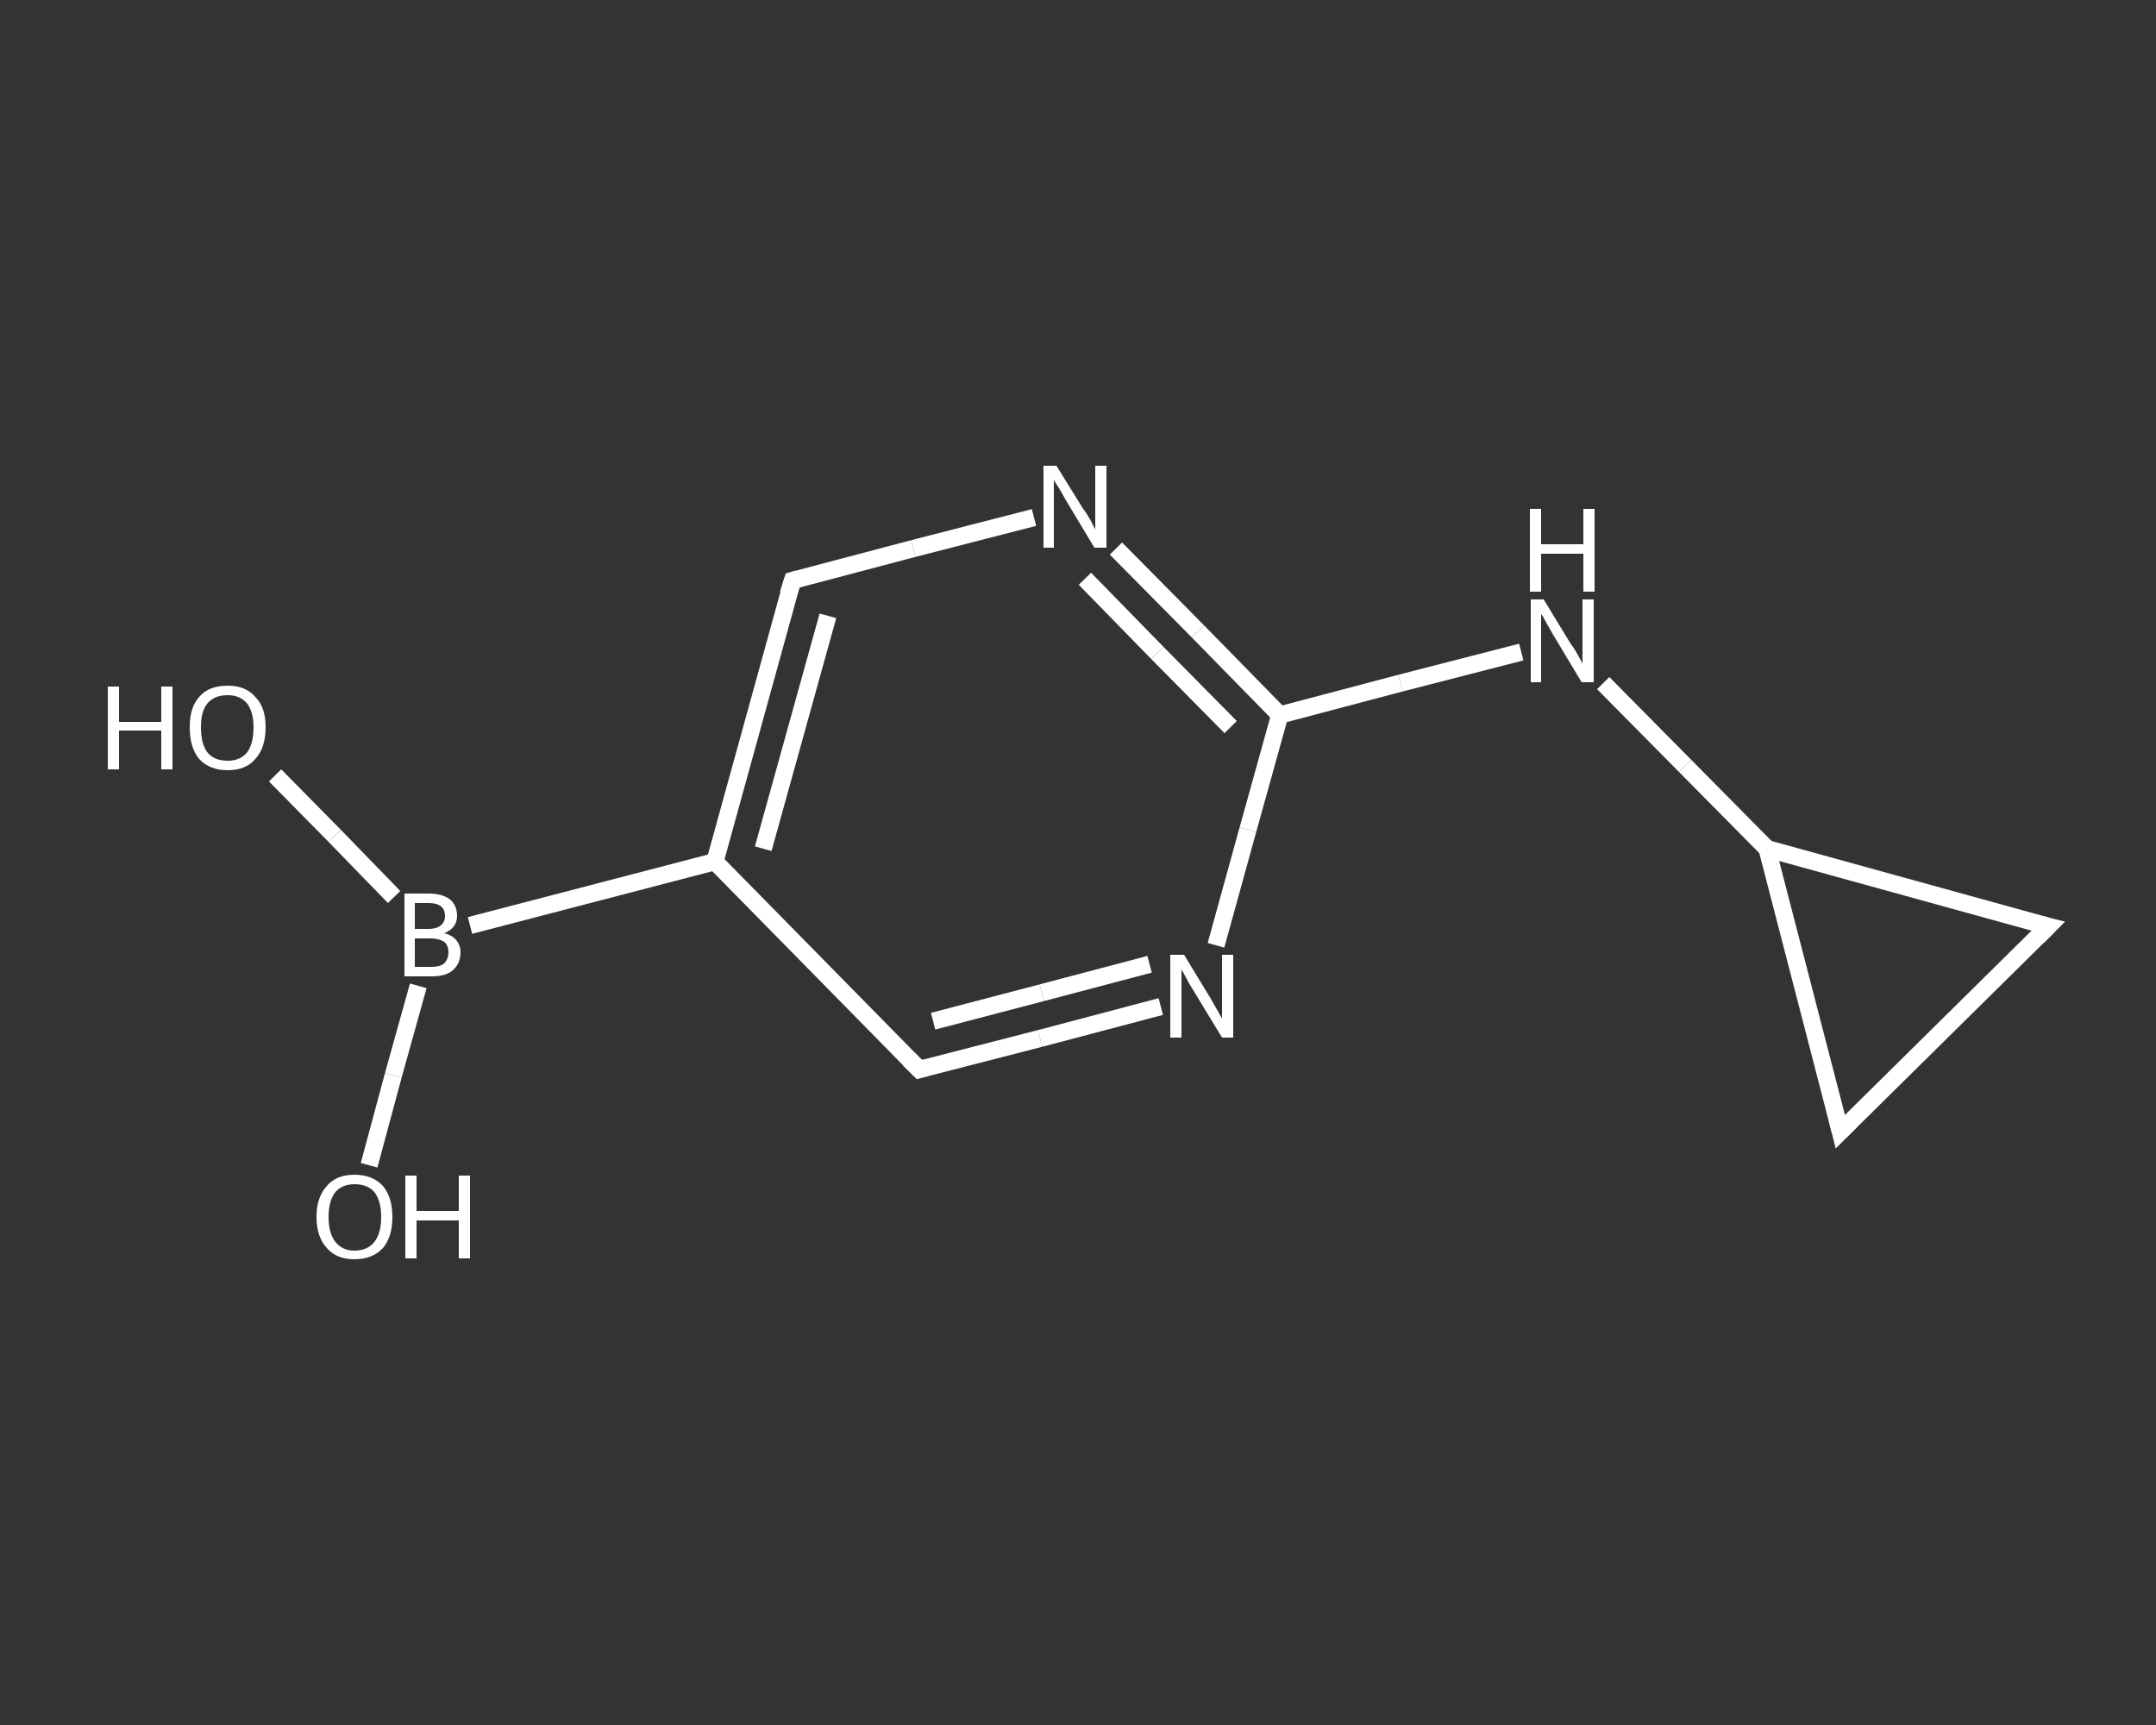 <?xml version='1.0' encoding='iso-8859-1'?>
<svg version='1.1' baseProfile='full'
              xmlns='http://www.w3.org/2000/svg'
                      xmlns:rdkit='http://www.rdkit.org/xml'
                      xmlns:xlink='http://www.w3.org/1999/xlink'
                  xml:space='preserve'
width='250px' height='200px' viewBox='0 0 250 200'>
<rect x="0" y="0" width="250" height="200" fill="#333333" stroke="none"/>
<!-- END OF HEADER -->
<rect style='opacity:1.0;fill:transparent;stroke:none' width='250.0' height='200.0' x='0.0' y='0.0'> </rect>
<path class='bond-0 atom-0 atom-1' d='M 31.9,89.9 L 38.8,96.9' style='fill:none;fill-rule:evenodd;stroke:#FFFFFF;stroke-width:2.0px;stroke-linecap:butt;stroke-linejoin:miter;stroke-opacity:1' />
<path class='bond-0 atom-0 atom-1' d='M 38.8,96.9 L 45.7,104.0' style='fill:none;fill-rule:evenodd;stroke:#FFFFFF;stroke-width:2.0px;stroke-linecap:butt;stroke-linejoin:miter;stroke-opacity:1' />
<path class='bond-1 atom-1 atom-2' d='M 48.5,114.3 L 45.6,124.7' style='fill:none;fill-rule:evenodd;stroke:#FFFFFF;stroke-width:2.0px;stroke-linecap:butt;stroke-linejoin:miter;stroke-opacity:1' />
<path class='bond-1 atom-1 atom-2' d='M 45.6,124.7 L 42.8,135.1' style='fill:none;fill-rule:evenodd;stroke:#FFFFFF;stroke-width:2.0px;stroke-linecap:butt;stroke-linejoin:miter;stroke-opacity:1' />
<path class='bond-2 atom-1 atom-3' d='M 54.5,107.3 L 82.9,99.9' style='fill:none;fill-rule:evenodd;stroke:#FFFFFF;stroke-width:2.0px;stroke-linecap:butt;stroke-linejoin:miter;stroke-opacity:1' />
<path class='bond-3 atom-3 atom-4' d='M 82.9,99.9 L 91.9,67.3' style='fill:none;fill-rule:evenodd;stroke:#FFFFFF;stroke-width:2.0px;stroke-linecap:butt;stroke-linejoin:miter;stroke-opacity:1' />
<path class='bond-3 atom-3 atom-4' d='M 88.5,98.4 L 96.0,71.4' style='fill:none;fill-rule:evenodd;stroke:#FFFFFF;stroke-width:2.0px;stroke-linecap:butt;stroke-linejoin:miter;stroke-opacity:1' />
<path class='bond-4 atom-4 atom-5' d='M 91.9,67.3 L 105.9,63.6' style='fill:none;fill-rule:evenodd;stroke:#FFFFFF;stroke-width:2.0px;stroke-linecap:butt;stroke-linejoin:miter;stroke-opacity:1' />
<path class='bond-4 atom-4 atom-5' d='M 105.9,63.6 L 119.9,60.0' style='fill:none;fill-rule:evenodd;stroke:#FFFFFF;stroke-width:2.0px;stroke-linecap:butt;stroke-linejoin:miter;stroke-opacity:1' />
<path class='bond-5 atom-5 atom-6' d='M 129.4,63.6 L 138.9,73.2' style='fill:none;fill-rule:evenodd;stroke:#FFFFFF;stroke-width:2.0px;stroke-linecap:butt;stroke-linejoin:miter;stroke-opacity:1' />
<path class='bond-5 atom-5 atom-6' d='M 138.9,73.2 L 148.4,82.9' style='fill:none;fill-rule:evenodd;stroke:#FFFFFF;stroke-width:2.0px;stroke-linecap:butt;stroke-linejoin:miter;stroke-opacity:1' />
<path class='bond-5 atom-5 atom-6' d='M 125.8,67.1 L 134.2,75.7' style='fill:none;fill-rule:evenodd;stroke:#FFFFFF;stroke-width:2.0px;stroke-linecap:butt;stroke-linejoin:miter;stroke-opacity:1' />
<path class='bond-5 atom-5 atom-6' d='M 134.2,75.7 L 142.7,84.3' style='fill:none;fill-rule:evenodd;stroke:#FFFFFF;stroke-width:2.0px;stroke-linecap:butt;stroke-linejoin:miter;stroke-opacity:1' />
<path class='bond-6 atom-6 atom-7' d='M 148.4,82.9 L 162.4,79.2' style='fill:none;fill-rule:evenodd;stroke:#FFFFFF;stroke-width:2.0px;stroke-linecap:butt;stroke-linejoin:miter;stroke-opacity:1' />
<path class='bond-6 atom-6 atom-7' d='M 162.4,79.2 L 176.4,75.6' style='fill:none;fill-rule:evenodd;stroke:#FFFFFF;stroke-width:2.0px;stroke-linecap:butt;stroke-linejoin:miter;stroke-opacity:1' />
<path class='bond-7 atom-7 atom-8' d='M 185.9,79.2 L 195.4,88.8' style='fill:none;fill-rule:evenodd;stroke:#FFFFFF;stroke-width:2.0px;stroke-linecap:butt;stroke-linejoin:miter;stroke-opacity:1' />
<path class='bond-7 atom-7 atom-8' d='M 195.4,88.8 L 204.9,98.4' style='fill:none;fill-rule:evenodd;stroke:#FFFFFF;stroke-width:2.0px;stroke-linecap:butt;stroke-linejoin:miter;stroke-opacity:1' />
<path class='bond-8 atom-8 atom-9' d='M 204.9,98.4 L 237.5,107.4' style='fill:none;fill-rule:evenodd;stroke:#FFFFFF;stroke-width:2.0px;stroke-linecap:butt;stroke-linejoin:miter;stroke-opacity:1' />
<path class='bond-9 atom-9 atom-10' d='M 237.5,107.4 L 213.4,131.2' style='fill:none;fill-rule:evenodd;stroke:#FFFFFF;stroke-width:2.0px;stroke-linecap:butt;stroke-linejoin:miter;stroke-opacity:1' />
<path class='bond-10 atom-6 atom-11' d='M 148.4,82.9 L 144.7,96.2' style='fill:none;fill-rule:evenodd;stroke:#FFFFFF;stroke-width:2.0px;stroke-linecap:butt;stroke-linejoin:miter;stroke-opacity:1' />
<path class='bond-10 atom-6 atom-11' d='M 144.7,96.2 L 141.0,109.6' style='fill:none;fill-rule:evenodd;stroke:#FFFFFF;stroke-width:2.0px;stroke-linecap:butt;stroke-linejoin:miter;stroke-opacity:1' />
<path class='bond-11 atom-11 atom-12' d='M 134.6,116.7 L 120.6,120.4' style='fill:none;fill-rule:evenodd;stroke:#FFFFFF;stroke-width:2.0px;stroke-linecap:butt;stroke-linejoin:miter;stroke-opacity:1' />
<path class='bond-11 atom-11 atom-12' d='M 120.6,120.4 L 106.6,124.0' style='fill:none;fill-rule:evenodd;stroke:#FFFFFF;stroke-width:2.0px;stroke-linecap:butt;stroke-linejoin:miter;stroke-opacity:1' />
<path class='bond-11 atom-11 atom-12' d='M 133.3,111.8 L 120.8,115.1' style='fill:none;fill-rule:evenodd;stroke:#FFFFFF;stroke-width:2.0px;stroke-linecap:butt;stroke-linejoin:miter;stroke-opacity:1' />
<path class='bond-11 atom-11 atom-12' d='M 120.8,115.1 L 108.2,118.4' style='fill:none;fill-rule:evenodd;stroke:#FFFFFF;stroke-width:2.0px;stroke-linecap:butt;stroke-linejoin:miter;stroke-opacity:1' />
<path class='bond-12 atom-12 atom-3' d='M 106.6,124.0 L 82.9,99.9' style='fill:none;fill-rule:evenodd;stroke:#FFFFFF;stroke-width:2.0px;stroke-linecap:butt;stroke-linejoin:miter;stroke-opacity:1' />
<path class='bond-13 atom-10 atom-8' d='M 213.4,131.2 L 204.9,98.4' style='fill:none;fill-rule:evenodd;stroke:#FFFFFF;stroke-width:2.0px;stroke-linecap:butt;stroke-linejoin:miter;stroke-opacity:1' />
<path d='M 91.4,68.9 L 91.9,67.3 L 92.6,67.1' style='fill:none;stroke:#FFFFFF;stroke-width:2.0px;stroke-linecap:butt;stroke-linejoin:miter;stroke-opacity:1;' />
<path d='M 235.9,107.0 L 237.5,107.4 L 236.3,108.6' style='fill:none;stroke:#FFFFFF;stroke-width:2.0px;stroke-linecap:butt;stroke-linejoin:miter;stroke-opacity:1;' />
<path d='M 214.6,130.0 L 213.4,131.2 L 213.0,129.6' style='fill:none;stroke:#FFFFFF;stroke-width:2.0px;stroke-linecap:butt;stroke-linejoin:miter;stroke-opacity:1;' />
<path d='M 107.3,123.8 L 106.6,124.0 L 105.4,122.8' style='fill:none;stroke:#FFFFFF;stroke-width:2.0px;stroke-linecap:butt;stroke-linejoin:miter;stroke-opacity:1;' />
<path class='atom-0' d='M 12.5 79.6
L 13.8 79.6
L 13.8 83.7
L 18.7 83.7
L 18.7 79.6
L 20.0 79.6
L 20.0 89.2
L 18.7 89.2
L 18.7 84.7
L 13.8 84.7
L 13.8 89.2
L 12.5 89.2
L 12.5 79.6
' fill='#FFFFFF'/>
<path class='atom-0' d='M 22.0 84.3
Q 22.0 82.0, 23.1 80.8
Q 24.2 79.5, 26.4 79.5
Q 28.5 79.5, 29.6 80.8
Q 30.8 82.0, 30.8 84.3
Q 30.8 86.7, 29.6 88.0
Q 28.5 89.3, 26.4 89.3
Q 24.3 89.3, 23.1 88.0
Q 22.0 86.7, 22.0 84.3
M 26.4 88.2
Q 27.8 88.2, 28.6 87.3
Q 29.4 86.3, 29.4 84.3
Q 29.4 82.5, 28.6 81.5
Q 27.8 80.6, 26.4 80.6
Q 24.9 80.6, 24.1 81.5
Q 23.3 82.4, 23.3 84.3
Q 23.3 86.3, 24.1 87.3
Q 24.9 88.2, 26.4 88.2
' fill='#FFFFFF'/>
<path class='atom-1' d='M 51.5 108.2
Q 52.4 108.4, 52.9 109.0
Q 53.4 109.6, 53.4 110.4
Q 53.4 111.7, 52.5 112.5
Q 51.7 113.2, 50.1 113.2
L 46.9 113.2
L 46.9 103.6
L 49.7 103.6
Q 51.3 103.6, 52.2 104.3
Q 53.0 105.0, 53.0 106.2
Q 53.0 107.6, 51.5 108.2
M 48.1 104.7
L 48.1 107.7
L 49.7 107.7
Q 50.6 107.7, 51.1 107.3
Q 51.6 106.9, 51.6 106.2
Q 51.6 104.7, 49.7 104.7
L 48.1 104.7
M 50.1 112.1
Q 51.0 112.1, 51.5 111.7
Q 52.0 111.2, 52.0 110.4
Q 52.0 109.6, 51.5 109.2
Q 50.9 108.8, 49.9 108.8
L 48.1 108.8
L 48.1 112.1
L 50.1 112.1
' fill='#FFFFFF'/>
<path class='atom-2' d='M 36.7 141.1
Q 36.7 138.8, 37.9 137.5
Q 39.0 136.2, 41.1 136.2
Q 43.2 136.2, 44.4 137.5
Q 45.5 138.8, 45.5 141.1
Q 45.5 143.4, 44.4 144.7
Q 43.2 146.0, 41.1 146.0
Q 39.0 146.0, 37.9 144.7
Q 36.7 143.4, 36.7 141.1
M 41.1 145.0
Q 42.6 145.0, 43.4 144.0
Q 44.2 143.0, 44.2 141.1
Q 44.2 139.2, 43.4 138.2
Q 42.6 137.3, 41.1 137.3
Q 39.7 137.3, 38.9 138.2
Q 38.1 139.2, 38.1 141.1
Q 38.1 143.0, 38.9 144.0
Q 39.7 145.0, 41.1 145.0
' fill='#FFFFFF'/>
<path class='atom-2' d='M 47.0 136.3
L 48.3 136.3
L 48.3 140.4
L 53.2 140.4
L 53.2 136.3
L 54.5 136.3
L 54.5 145.9
L 53.2 145.9
L 53.2 141.5
L 48.3 141.5
L 48.3 145.9
L 47.0 145.9
L 47.0 136.3
' fill='#FFFFFF'/>
<path class='atom-5' d='M 122.5 54.0
L 125.6 59.0
Q 126.0 59.5, 126.5 60.4
Q 127.0 61.4, 127.0 61.4
L 127.0 54.0
L 128.3 54.0
L 128.3 63.5
L 126.9 63.5
L 123.6 58.0
Q 123.2 57.3, 122.8 56.6
Q 122.3 55.9, 122.2 55.6
L 122.2 63.5
L 121.0 63.5
L 121.0 54.0
L 122.5 54.0
' fill='#FFFFFF'/>
<path class='atom-7' d='M 179.0 69.5
L 182.1 74.6
Q 182.5 75.1, 183.0 76.0
Q 183.5 76.9, 183.5 77.0
L 183.5 69.5
L 184.8 69.5
L 184.8 79.1
L 183.4 79.1
L 180.1 73.6
Q 179.7 72.9, 179.3 72.2
Q 178.9 71.4, 178.7 71.2
L 178.7 79.1
L 177.5 79.1
L 177.5 69.5
L 179.0 69.5
' fill='#FFFFFF'/>
<path class='atom-7' d='M 177.4 59.0
L 178.7 59.0
L 178.7 63.1
L 183.6 63.1
L 183.6 59.0
L 184.9 59.0
L 184.9 68.6
L 183.6 68.6
L 183.6 64.2
L 178.7 64.2
L 178.7 68.6
L 177.4 68.6
L 177.4 59.0
' fill='#FFFFFF'/>
<path class='atom-11' d='M 137.3 110.7
L 140.4 115.8
Q 140.7 116.3, 141.2 117.2
Q 141.7 118.1, 141.7 118.1
L 141.7 110.7
L 143.0 110.7
L 143.0 120.3
L 141.7 120.3
L 138.3 114.7
Q 137.9 114.1, 137.5 113.3
Q 137.1 112.6, 137.0 112.4
L 137.0 120.3
L 135.7 120.3
L 135.7 110.7
L 137.3 110.7
' fill='#FFFFFF'/>
</svg>
